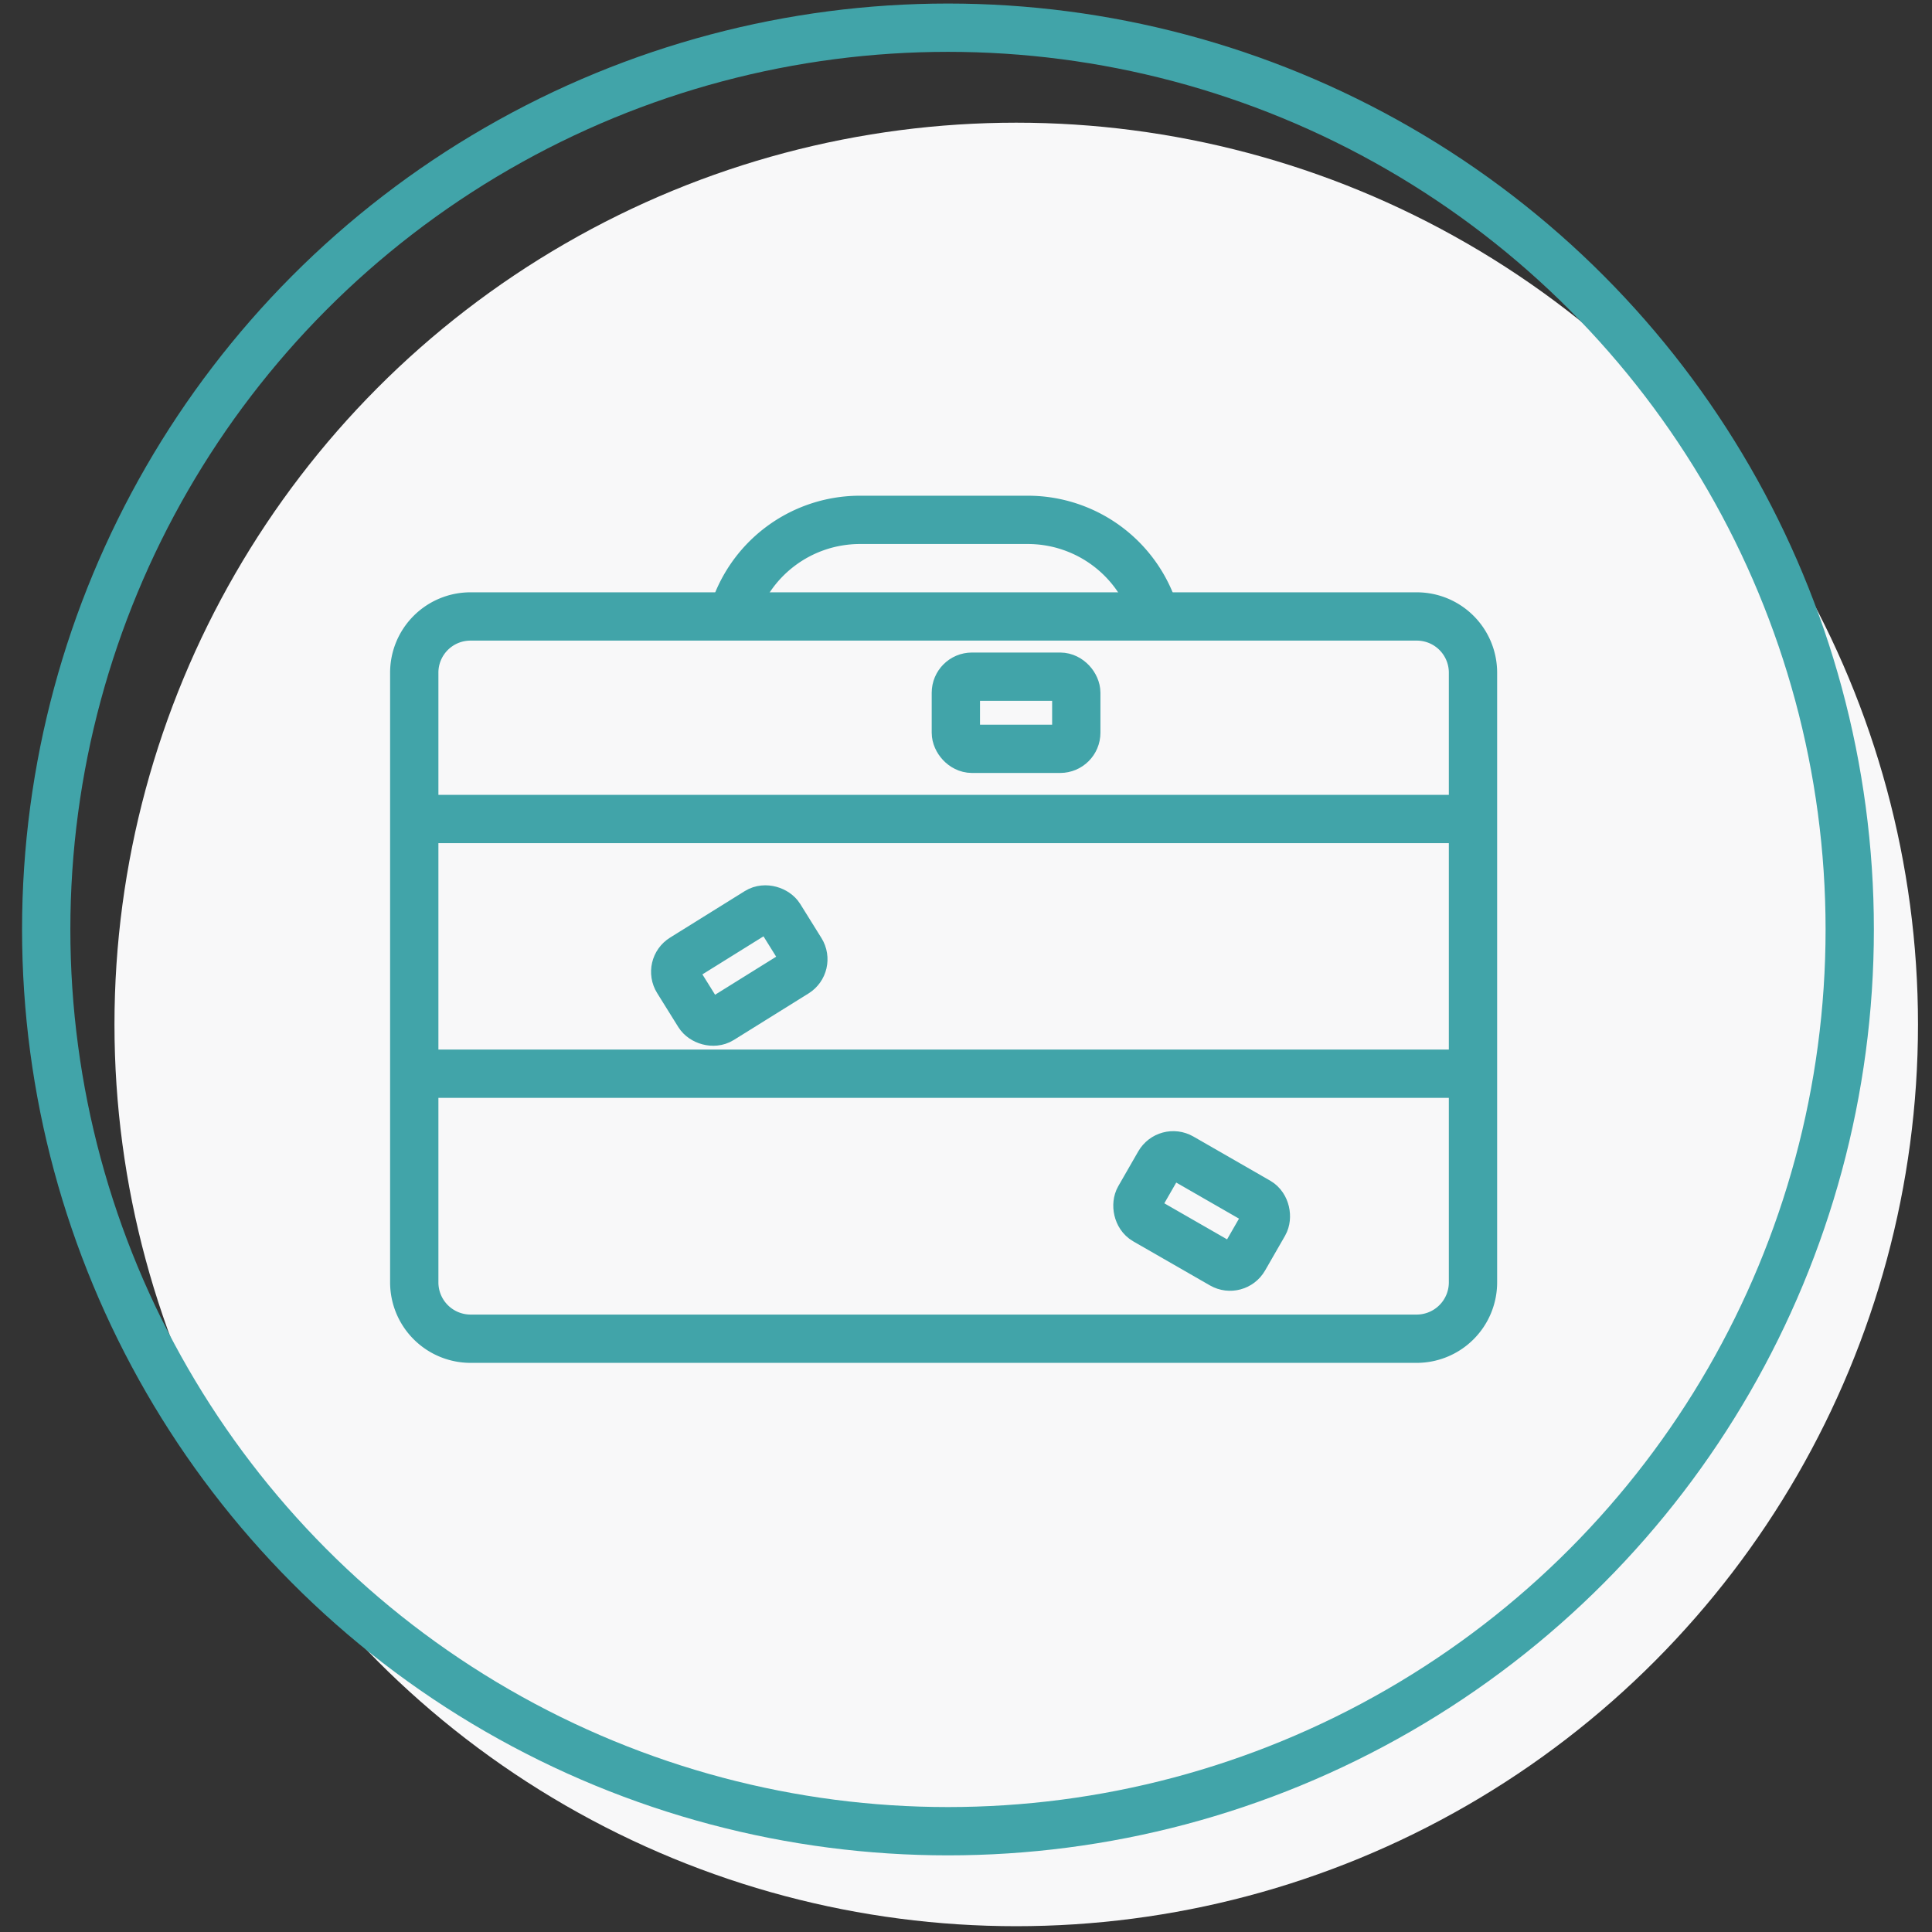 <?xml version="1.0" encoding="UTF-8"?> <svg xmlns="http://www.w3.org/2000/svg" width="120" height="120" viewBox="0 0 120 120"><rect x="0" y="0" width="120" height="120" fill="#333333" stroke="none"/><circle cx="63.12" cy="63.63" r="56.01" fill="#f8f8f9"></circle><circle cx="58.88" cy="57.73" r="56.01" fill="none" stroke="#41a4a9" stroke-miterlimit="10" stroke-width="3"></circle><path d="M29.23,38.29H88a3.49,3.49,0,0,1,3.49,3.49V79.65a3.5,3.5,0,0,1-3.5,3.5H29.23a3.5,3.5,0,0,1-3.5-3.5V41.79A3.49,3.49,0,0,1,29.23,38.29Z" fill="none" stroke="#41a4a9" stroke-miterlimit="10" stroke-width="3"></path><path d="M71.77,38.29a8.24,8.24,0,0,0-7.91-6H53.39a8.23,8.23,0,0,0-7.9,6" fill="none" stroke="#41a4a9" stroke-miterlimit="10" stroke-width="3"></path><line x1="25.74" y1="50.87" x2="91.52" y2="50.87" fill="none" stroke="#41a4a9" stroke-miterlimit="10" stroke-width="3"></line><line x1="91.52" y1="66.69" x2="26.48" y2="66.69" fill="none" stroke="#41a4a9" stroke-miterlimit="10" stroke-width="3"></line><rect x="59.37" y="42.03" width="7.48" height="4.48" rx="1" fill="none" stroke="#41a4a9" stroke-miterlimit="10" stroke-width="3"></rect><rect x="42.18" y="57.73" width="7.47" height="4.49" rx="1" transform="translate(-24.76 33.33) rotate(-31.91)" fill="none" stroke="#41a4a9" stroke-miterlimit="10" stroke-width="3"></rect><rect x="70.59" y="72.68" width="7.48" height="4.48" rx="1" transform="matrix(0.87, 0.5, -0.5, 0.87, 47.43, -27.13)" fill="none" stroke="#41a4a9" stroke-miterlimit="10" stroke-width="3"></rect></svg> 